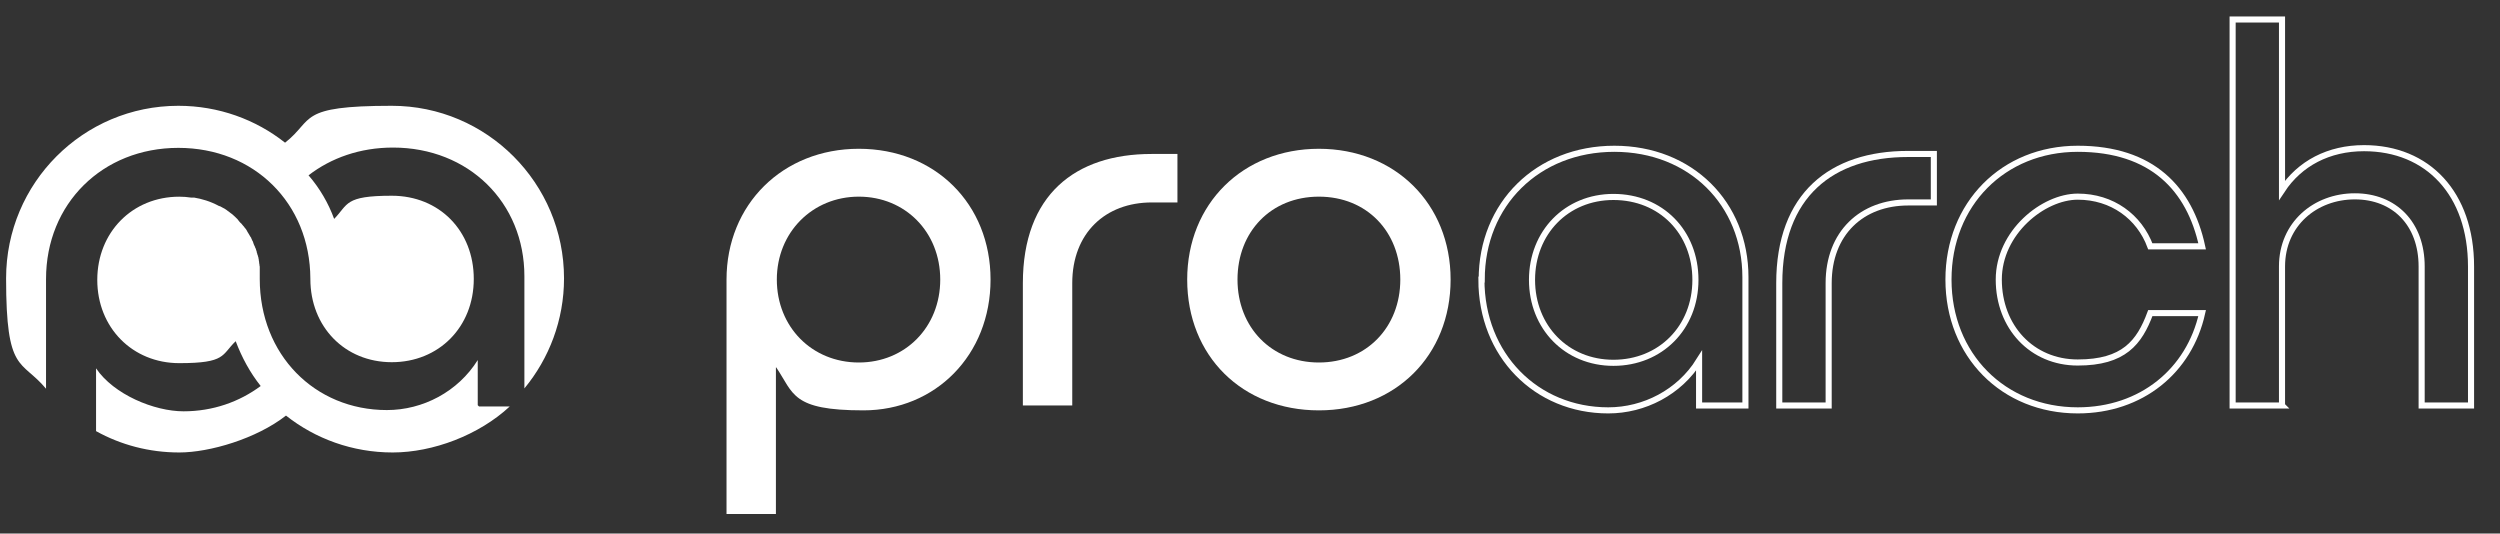 <?xml version="1.0" encoding="UTF-8"?>
<svg id="Layer_1" xmlns="http://www.w3.org/2000/svg" version="1.1" viewBox="0 0 820 175">
  <rect x="0" y="0" width="820" height="175" fill="#333333" stroke="none"/>
  <!-- Generator: Adobe Illustrator 29.3.1, SVG Export Plug-In . SVG Version: 2.1.0 Build 151)  -->
  <defs>
    <style>
      .st0 {
        fill: #fff;
      }

      .st1 {
        fill: none;
        stroke: #fff;
        stroke-miterlimit: 10;
        stroke-width: 2px;
      }
    </style>
  </defs>
  <path class="st0" d="M254.5,120.5v48.1h-16.2v-76.9c0-24.6,18.4-42.9,43.4-42.9s43.2,18.1,43.2,42.9-18.1,42.9-41.7,42.9-22.8-5.5-28.6-14.1ZM281.7,118.9c15.2,0,26.7-11.6,26.7-27.2s-11.5-27.2-26.7-27.2-26.9,11.7-26.9,27.2,11.5,27.2,26.9,27.2Z"/>
  <path class="st0" d="M386.2,50.5v15.9h-8.4c-15.2,0-26.1,10-26.1,26.5v40.1h-16.2v-40.1c0-29,17.2-42.4,42.2-42.4h8.4Z"/>
  <path class="st0" d="M389.4,91.7c0-24.9,18.3-42.9,43.2-42.9s43.2,18,43.2,42.9-18.1,42.9-43.2,42.9-43.2-17.8-43.2-42.9ZM459.3,91.7c0-15.7-11-27.2-26.7-27.2s-26.7,11.5-26.7,27.2,11.2,27.2,26.7,27.2,26.7-11.5,26.7-27.2Z"/>
  <path class="st1" d="M486,91.7c0-24.8,18.4-42.9,43.5-42.9s43,18,43,42.1v42.1h-15.2v-14.7c-6.5,10.4-18,16.3-29.8,16.3-23.6,0-41.6-18.1-41.6-42.9ZM529.2,64.6c-15.4,0-26.7,11.7-26.7,27.2s11.3,27.2,26.7,27.2,26.9-11.5,26.9-27.2-11.3-27.2-26.9-27.2Z"/>
  <path class="st1" d="M634.3,50.5v15.9h-8.4c-15.2,0-26.1,10-26.1,26.5v40.1h-16.2v-40.1c0-29,17.2-42.4,42.2-42.4h8.4Z"/>
  <path class="st1" d="M681.5,134.6c-24.4,0-42.4-18.1-42.4-42.9s18-42.9,42.4-42.9,36.7,13.1,40.8,32h-17c-3.6-9.7-12.5-16.3-23.8-16.3s-25.9,11.7-25.9,27.2,10.8,27.2,25.9,27.2,20.2-6.5,23.8-16.2h17c-4.2,18.9-19.9,31.9-40.8,31.9Z"/>
  <path class="st0" d="M15.1,91.5c0-24.7,18.5-43,43.4-43h0c24.8,0,43.2,18.1,43.3,42.9h0s0,0,0,.1c0,15.7,11.3,27.3,26.7,27.3s26.9-11.5,26.9-27.3-11.3-27.3-26.9-27.3-14.2,2.8-18.9,7.6c-1.9-5.2-4.7-10-8.4-14.3,7.4-5.7,16.9-9.1,27.7-9.1,24.8,0,43.1,18,43.1,42.2v36.8c8.1-9.8,13-22.4,13-36.1,0-31.2-25.3-56.6-56.5-56.6s-25.3,4.5-35,12.1c-9.6-7.6-21.8-12.1-35-12.1-31.2,0-56.5,25.3-56.5,56.6s4.9,26.4,13.1,36.2v-36Z"/>
  <path class="st0" d="M156.7,132.9v-14.8c-6.5,10.4-18,16.4-29.8,16.4-23.7,0-41.7-18.2-41.7-43h0s0,0,0,0h0c0-.5,0-1,0-1.5,0-.2,0-.4,0-.6,0-.3,0-.6,0-.9,0-.2,0-.4,0-.7,0-.3,0-.6-.1-.8,0-.2,0-.5-.1-.7,0-.3,0-.5-.1-.8,0-.2,0-.4-.1-.7,0-.3-.1-.5-.2-.8,0-.2-.1-.4-.2-.6,0-.3-.2-.5-.2-.8,0-.2-.1-.4-.2-.6,0-.3-.2-.6-.3-.8,0-.2-.1-.3-.2-.5-.2-.4-.4-.9-.5-1.3,0-.1-.1-.3-.2-.4-.1-.3-.3-.6-.4-.9,0-.2-.2-.3-.3-.5-.1-.2-.3-.5-.4-.7-.1-.2-.2-.3-.3-.5-.1-.2-.3-.4-.4-.7-.1-.2-.2-.3-.3-.5-.2-.2-.3-.4-.5-.6-.1-.2-.2-.3-.4-.5-.2-.2-.3-.4-.5-.6-.1-.1-.2-.3-.4-.4-.2-.2-.4-.4-.6-.7-.1-.1-.2-.2-.3-.4-.3-.3-.6-.6-.9-.9,0,0,0,0,0,0-.3-.3-.7-.6-1-.9,0,0-.2-.1-.3-.2-.3-.2-.6-.5-.9-.7-.1,0-.3-.2-.4-.3-.3-.2-.6-.4-.9-.6-.1,0-.3-.2-.4-.2-.4-.2-.7-.4-1.1-.6,0,0-.1,0-.2,0-2.9-1.6-5.8-2.4-8.2-2.8-.2,0-.3,0-.5,0-.2,0-.4,0-.5,0-1.3-.2-2.6-.3-3.9-.3-15.4,0-26.9,11.7-26.9,27.3s11.5,27.3,26.9,27.3,13.8-2.7,18.5-7.2c2,5.3,4.7,10.3,8.2,14.7-7,5.2-15.7,8.3-25.3,8.3s-22.9-5.5-28.7-14.1v20.6c8.1,4.5,17.4,7,27.3,7s25.3-4.5,35-12.1c9.6,7.6,21.8,12.1,35,12.1s28.3-5.7,38.4-15.1h-10.1Z"/>
  <path class="st1" d="M748.5,133h-16.2V6.4h16.2v56c5.8-8.8,15.3-13.8,26.9-13.8,20.9,0,35.1,14.9,35.1,38.8v45.6h-16.2v-45.6c0-14-8.9-23-21.9-23s-23.9,9.1-23.9,23v45.6Z"/>
</svg>